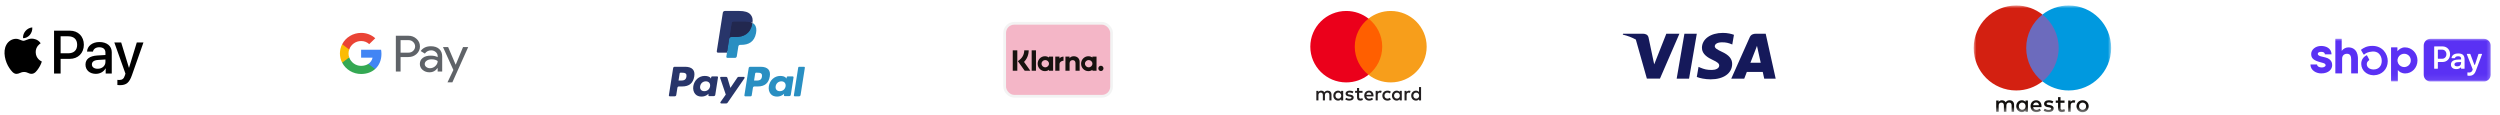 <svg xmlns="http://www.w3.org/2000/svg" fill="none" viewBox="0 0 456 21" height="21" width="456">
<path fill="#5F6368" d="M73.066 13.046V10.404L74.494 10.403C75.082 10.403 75.577 10.218 75.978 9.848C76.383 9.496 76.609 8.99 76.598 8.463C76.606 7.939 76.379 7.436 75.978 7.086C75.581 6.713 75.046 6.51 74.494 6.521H72.202V13.046H73.066ZM73.066 9.602V7.324L74.515 7.324C74.838 7.315 75.15 7.441 75.37 7.67C75.592 7.879 75.718 8.167 75.718 8.467C75.718 8.768 75.592 9.055 75.37 9.265C75.147 9.489 74.836 9.611 74.515 9.602H73.066Z" clip-rule="evenodd" fill-rule="evenodd"></path>
<path fill="#5F6368" d="M80.103 8.931C79.733 8.6 79.229 8.435 78.59 8.435C77.77 8.435 77.15 8.726 76.732 9.309L77.493 9.774C77.774 9.379 78.156 9.182 78.638 9.182C78.946 9.178 79.244 9.287 79.472 9.487C79.7 9.67 79.831 9.942 79.829 10.229V10.421C79.497 10.239 79.075 10.147 78.562 10.147C77.961 10.148 77.48 10.285 77.12 10.558C76.76 10.831 76.58 11.198 76.58 11.66C76.573 12.08 76.76 12.482 77.092 12.753C77.434 13.045 77.858 13.19 78.365 13.19C78.959 13.19 79.434 12.935 79.792 12.425H79.83V13.045H80.656V10.293C80.657 9.716 80.472 9.262 80.103 8.931ZM77.759 12.225C77.578 12.098 77.471 11.894 77.472 11.678C77.472 11.435 77.59 11.232 77.826 11.066C78.061 10.902 78.353 10.819 78.704 10.819C79.186 10.819 79.562 10.924 79.832 11.132C79.832 11.484 79.688 11.79 79.402 12.052C79.144 12.302 78.795 12.443 78.43 12.443C78.187 12.448 77.95 12.37 77.759 12.225Z" clip-rule="evenodd" fill-rule="evenodd"></path>
<path fill="#5F6368" d="M85.401 8.581L82.516 15.013H81.624L82.695 12.763L80.798 8.581H81.737L83.108 11.788H83.127L84.461 8.581H85.401Z" clip-rule="evenodd" fill-rule="evenodd"></path>
<path fill="#4285F4" d="M69.577 9.833C69.577 9.578 69.555 9.323 69.51 9.071H65.866V10.515H67.953C67.867 10.981 67.588 11.392 67.182 11.654V12.591H68.427C69.157 11.939 69.577 10.974 69.577 9.833Z" clip-rule="evenodd" fill-rule="evenodd"></path>
<path fill="#34A853" d="M65.864 13.496C66.906 13.496 67.784 13.164 68.425 12.591L67.179 11.654C66.832 11.882 66.386 12.012 65.864 12.012C64.856 12.012 64 11.353 63.694 10.465H62.411V11.431C63.067 12.697 64.403 13.496 65.864 13.496Z" clip-rule="evenodd" fill-rule="evenodd"></path>
<path fill="#FBBC04" d="M63.695 10.466C63.533 10.001 63.533 9.497 63.695 9.031V8.065H62.411C61.863 9.124 61.863 10.373 62.411 11.432L63.695 10.466Z" clip-rule="evenodd" fill-rule="evenodd"></path>
<path fill="#EA4335" d="M65.864 7.484C66.415 7.475 66.947 7.677 67.346 8.046L68.449 6.976C67.749 6.339 66.823 5.989 65.864 6C64.403 6 63.067 6.799 62.411 8.066L63.694 9.031C64 8.143 64.856 7.484 65.864 7.484Z" clip-rule="evenodd" fill-rule="evenodd"></path>
<path fill="black" d="M5.453 6.358C5.156 6.714 4.68 6.995 4.205 6.955C4.146 6.473 4.378 5.962 4.651 5.647C4.948 5.281 5.467 5.02 5.888 5C5.938 5.501 5.745 5.992 5.453 6.358ZM5.883 7.05C5.465 7.025 5.083 7.177 4.774 7.3C4.575 7.379 4.407 7.446 4.279 7.446C4.136 7.446 3.961 7.375 3.764 7.296C3.506 7.193 3.212 7.074 2.903 7.08C2.195 7.09 1.536 7.496 1.175 8.142C0.432 9.435 0.982 11.35 1.7 12.403C2.051 12.924 2.472 13.495 3.027 13.475C3.271 13.466 3.446 13.39 3.628 13.312C3.837 13.223 4.054 13.129 4.393 13.129C4.721 13.129 4.928 13.22 5.128 13.307C5.317 13.39 5.499 13.47 5.77 13.465C6.344 13.455 6.705 12.944 7.057 12.423C7.436 11.863 7.603 11.317 7.628 11.234L7.631 11.225C7.631 11.225 7.626 11.222 7.618 11.218C7.491 11.159 6.522 10.71 6.512 9.506C6.503 8.495 7.281 7.982 7.404 7.902C7.411 7.897 7.416 7.894 7.418 7.892C6.923 7.15 6.151 7.07 5.883 7.05ZM9.859 13.41V5.596H12.756C14.251 5.596 15.296 6.639 15.296 8.162C15.296 9.686 14.231 10.739 12.716 10.739H11.057V13.41H9.859ZM11.057 6.619H12.439C13.479 6.619 14.073 7.18 14.073 8.168C14.073 9.155 13.479 9.721 12.434 9.721H11.057V6.619ZM19.252 12.473C18.935 13.084 18.237 13.47 17.484 13.47C16.37 13.47 15.593 12.798 15.593 11.786C15.593 10.784 16.345 10.207 17.736 10.122L19.232 10.032V9.601C19.232 8.964 18.821 8.619 18.088 8.619C17.484 8.619 17.043 8.934 16.954 9.416H15.875C15.91 8.403 16.85 7.666 18.123 7.666C19.494 7.666 20.385 8.393 20.385 9.521V13.41H19.276V12.473H19.252ZM17.806 12.543C17.167 12.543 16.761 12.232 16.761 11.756C16.761 11.265 17.152 10.979 17.9 10.934L19.232 10.849V11.29C19.232 12.022 18.618 12.543 17.806 12.543ZM24.064 13.716C23.584 15.084 23.034 15.535 21.866 15.535C21.777 15.535 21.48 15.525 21.41 15.505V14.568C21.485 14.578 21.668 14.588 21.762 14.588C22.292 14.588 22.589 14.362 22.772 13.776L22.881 13.43L20.851 7.742H22.103L23.515 12.357H23.539L24.95 7.742H26.168L24.064 13.716Z" clip-rule="evenodd" fill-rule="evenodd"></path>
<path fill="#28356A" d="M132.784 10.269L132.932 9.327L132.603 9.319H131.032L132.124 2.367C132.127 2.346 132.138 2.326 132.155 2.313C132.17 2.299 132.191 2.291 132.212 2.291H134.861C135.741 2.291 136.349 2.475 136.666 2.837C136.814 3.008 136.909 3.185 136.954 3.381C137.003 3.586 137.004 3.832 136.957 4.131L136.953 4.153V4.345L137.101 4.429C137.226 4.496 137.326 4.572 137.402 4.659C137.53 4.805 137.612 4.99 137.647 5.209C137.683 5.434 137.671 5.703 137.612 6.006C137.544 6.356 137.435 6.66 137.287 6.909C137.151 7.138 136.976 7.329 136.77 7.476C136.574 7.616 136.341 7.723 136.077 7.791C135.821 7.858 135.529 7.891 135.209 7.891H135.002C134.855 7.891 134.712 7.945 134.599 8.04C134.487 8.138 134.412 8.271 134.39 8.417L134.374 8.502L134.113 10.162L134.101 10.223C134.098 10.242 134.092 10.252 134.085 10.259C134.078 10.265 134.067 10.269 134.057 10.269H132.784Z" clip-rule="evenodd" fill-rule="evenodd"></path>
<path fill="#298FC2" d="M137.245 4.175C137.238 4.226 137.228 4.277 137.219 4.331C136.869 6.132 135.673 6.754 134.147 6.754H133.37C133.183 6.754 133.025 6.89 132.997 7.075L132.486 10.328C132.467 10.449 132.56 10.559 132.682 10.559H134.061C134.224 10.559 134.363 10.439 134.388 10.278L134.402 10.207L134.661 8.553L134.678 8.463C134.703 8.301 134.843 8.181 135.005 8.181H135.212C136.548 8.181 137.593 7.637 137.899 6.061C138.026 5.403 137.96 4.853 137.623 4.467C137.521 4.35 137.393 4.254 137.245 4.175Z" clip-rule="evenodd" fill-rule="evenodd"></path>
<path fill="#22284F" d="M136.879 4.028C136.826 4.013 136.771 3.998 136.714 3.986C136.658 3.973 136.6 3.962 136.54 3.952C136.33 3.918 136.1 3.902 135.855 3.902H133.778C133.727 3.902 133.679 3.914 133.636 3.935C133.539 3.981 133.468 4.072 133.45 4.184L133.008 6.993L132.996 7.075C133.025 6.89 133.183 6.754 133.37 6.754H134.147C135.673 6.754 136.868 6.131 137.219 4.33C137.228 4.277 137.238 4.225 137.245 4.175C137.157 4.127 137.061 4.087 136.957 4.053C136.932 4.044 136.906 4.036 136.879 4.028Z" clip-rule="evenodd" fill-rule="evenodd"></path>
<path fill="#28356A" d="M133.452 4.183C133.47 4.072 133.541 3.981 133.636 3.935C133.681 3.914 133.729 3.902 133.78 3.902H135.857C136.102 3.902 136.332 3.919 136.542 3.953C136.602 3.962 136.66 3.973 136.716 3.986C136.773 3.998 136.828 4.013 136.881 4.028C136.908 4.036 136.934 4.044 136.961 4.053C137.063 4.087 137.159 4.128 137.247 4.174C137.352 3.509 137.247 3.056 136.888 2.645C136.492 2.193 135.78 2 134.868 2H132.217C132.032 2 131.872 2.136 131.843 2.321L130.74 9.345C130.719 9.484 130.825 9.609 130.964 9.609H132.6L133.452 4.183Z" clip-rule="evenodd" fill-rule="evenodd"></path>
<path fill="#28356A" d="M124.981 12.18H123.049C122.917 12.18 122.804 12.276 122.784 12.407L122.002 17.381C121.987 17.479 122.063 17.567 122.162 17.567H123.084C123.216 17.567 123.328 17.471 123.349 17.34L123.559 15.998C123.58 15.867 123.693 15.77 123.825 15.77H124.437C125.709 15.77 126.443 15.152 126.635 13.927C126.721 13.391 126.638 12.97 126.389 12.675C126.115 12.351 125.627 12.18 124.981 12.18ZM125.204 13.996C125.098 14.692 124.568 14.692 124.056 14.692H123.764L123.969 13.392C123.982 13.314 124.049 13.256 124.129 13.256H124.262C124.61 13.256 124.94 13.256 125.11 13.456C125.211 13.575 125.242 13.752 125.204 13.996Z" clip-rule="evenodd" fill-rule="evenodd"></path>
<path fill="#28356A" d="M130.806 13.936H129.881C129.802 13.936 129.735 13.994 129.723 14.072L129.68 14.332L129.617 14.238C129.416 13.946 128.969 13.849 128.524 13.849C127.502 13.849 126.628 14.626 126.458 15.716C126.371 16.26 126.496 16.78 126.803 17.143C127.086 17.477 127.489 17.616 127.968 17.616C128.792 17.616 129.248 17.084 129.248 17.084L129.207 17.342C129.192 17.441 129.268 17.529 129.366 17.529H130.199C130.332 17.529 130.444 17.433 130.465 17.302L130.965 14.123C130.98 14.025 130.905 13.936 130.806 13.936ZM129.517 15.744C129.428 16.274 129.008 16.63 128.473 16.63C128.205 16.63 127.989 16.544 127.852 16.38C127.715 16.217 127.663 15.986 127.707 15.727C127.79 15.201 128.217 14.834 128.743 14.834C129.006 14.834 129.219 14.921 129.36 15.086C129.501 15.254 129.557 15.487 129.517 15.744Z" clip-rule="evenodd" fill-rule="evenodd"></path>
<path fill="#28356A" d="M135.659 14.016H134.73C134.641 14.016 134.558 14.06 134.508 14.134L133.226 16.03L132.683 14.208C132.648 14.094 132.543 14.016 132.425 14.016H131.512C131.4 14.016 131.323 14.125 131.359 14.229L132.382 17.246L131.42 18.611C131.344 18.718 131.42 18.866 131.552 18.866H132.479C132.567 18.866 132.65 18.823 132.7 18.75L135.792 14.269C135.866 14.162 135.789 14.016 135.659 14.016Z" clip-rule="evenodd" fill-rule="evenodd"></path>
<path fill="#298FC2" d="M138.756 12.181H136.825C136.692 12.181 136.58 12.277 136.56 12.408L135.779 17.381C135.763 17.48 135.839 17.568 135.938 17.568H136.928C137.021 17.568 137.099 17.501 137.114 17.409L137.335 15.999C137.355 15.868 137.469 15.771 137.601 15.771H138.211C139.485 15.771 140.219 15.153 140.41 13.928C140.497 13.392 140.414 12.971 140.163 12.676C139.89 12.352 139.403 12.181 138.756 12.181ZM138.979 13.997C138.874 14.693 138.345 14.693 137.832 14.693H137.541L137.745 13.393C137.757 13.315 137.825 13.257 137.904 13.257H138.038C138.387 13.257 138.715 13.257 138.885 13.457C138.988 13.576 139.018 13.753 138.979 13.997Z" clip-rule="evenodd" fill-rule="evenodd"></path>
<path fill="#298FC2" d="M144.581 13.937H143.657C143.577 13.937 143.51 13.995 143.498 14.073L143.457 14.333L143.392 14.239C143.192 13.947 142.746 13.85 142.3 13.85C141.278 13.85 140.406 14.627 140.235 15.717C140.147 16.261 140.272 16.781 140.579 17.144C140.862 17.478 141.265 17.617 141.744 17.617C142.569 17.617 143.025 17.085 143.025 17.085L142.984 17.343C142.968 17.442 143.044 17.53 143.143 17.53H143.976C144.108 17.53 144.22 17.434 144.24 17.302L144.741 14.123C144.757 14.026 144.681 13.937 144.581 13.937ZM143.292 15.745C143.203 16.275 142.783 16.631 142.248 16.631C141.98 16.631 141.765 16.545 141.627 16.381C141.49 16.218 141.44 15.987 141.482 15.728C141.566 15.202 141.992 14.835 142.519 14.835C142.782 14.835 142.995 14.922 143.135 15.088C143.278 15.255 143.333 15.488 143.292 15.745Z" clip-rule="evenodd" fill-rule="evenodd"></path>
<path fill="#298FC2" d="M145.595 12.316L144.803 17.38C144.788 17.478 144.863 17.566 144.962 17.566H145.759C145.891 17.566 146.003 17.47 146.024 17.339L146.806 12.366C146.822 12.267 146.746 12.179 146.647 12.179H145.754C145.676 12.179 145.608 12.237 145.595 12.316Z" clip-rule="evenodd" fill-rule="evenodd"></path>
<path fill="#15195A" d="M308.084 14.348H305.825L307.238 6.148H309.497L308.084 14.348Z"></path>
<path fill="#15195A" d="M316.272 6.349C315.826 6.183 315.12 6 314.246 6C312.016 6 310.444 7.117 310.434 8.713C310.416 9.891 311.56 10.545 312.414 10.937C313.288 11.339 313.585 11.601 313.585 11.958C313.577 12.508 312.88 12.761 312.229 12.761C311.327 12.761 310.843 12.63 310.109 12.325L309.812 12.194L309.495 14.034C310.026 14.261 311.002 14.462 312.016 14.471C314.386 14.471 315.929 13.371 315.947 11.67C315.956 10.737 315.352 10.022 314.051 9.437C313.26 9.062 312.776 8.809 312.776 8.425C312.786 8.076 313.186 7.719 314.078 7.719C314.812 7.701 315.352 7.867 315.76 8.033L315.965 8.12L316.272 6.349Z"></path>
<path fill="#15195A" d="M320.316 6.148H322.063L323.885 14.348H321.794C321.794 14.348 321.589 13.406 321.524 13.118H318.623C318.54 13.336 318.149 14.348 318.149 14.348H315.779L319.135 6.829C319.367 6.297 319.776 6.148 320.316 6.148ZM320.176 9.149C320.176 9.149 319.461 10.972 319.274 11.444H321.152C321.059 11.034 320.631 9.071 320.631 9.071L320.473 8.364C320.407 8.546 320.311 8.796 320.246 8.965C320.202 9.079 320.172 9.156 320.176 9.149Z" clip-rule="evenodd" fill-rule="evenodd"></path>
<path fill="#15195A" d="M296.038 6.148H299.673C300.165 6.166 300.564 6.314 300.694 6.838L301.484 10.605L301.485 10.606L301.727 11.74L303.939 6.148H306.327L302.777 14.34H300.389L298.375 7.215C297.681 6.833 296.887 6.527 296 6.314L296.038 6.148Z" clip-rule="evenodd" fill-rule="evenodd"></path>
<path fill="#231F20" d="M244.996 16.578V17.442V18.307H244.618V18.097C244.498 18.253 244.315 18.351 244.068 18.351C243.579 18.351 243.197 17.971 243.197 17.442C243.197 16.914 243.579 16.534 244.068 16.534C244.315 16.534 244.498 16.632 244.618 16.788V16.578H244.996ZM244.115 16.889C243.787 16.889 243.587 17.138 243.587 17.442C243.587 17.747 243.787 17.996 244.115 17.996C244.428 17.996 244.64 17.757 244.64 17.442C244.64 17.128 244.428 16.889 244.115 16.889ZM257.793 17.442C257.793 17.138 257.993 16.889 258.321 16.889C258.634 16.889 258.846 17.128 258.846 17.442C258.846 17.757 258.634 17.996 258.321 17.996C257.993 17.996 257.793 17.747 257.793 17.442ZM259.203 15.883V17.442V18.307H258.824V18.097C258.704 18.253 258.521 18.351 258.274 18.351C257.786 18.351 257.403 17.971 257.403 17.442C257.403 16.914 257.786 16.534 258.274 16.534C258.521 16.534 258.704 16.632 258.824 16.788V15.883H259.203ZM249.696 16.871C249.94 16.871 250.097 17.023 250.138 17.291H249.234C249.274 17.041 249.427 16.871 249.696 16.871ZM248.837 17.442C248.837 16.903 249.194 16.534 249.705 16.534C250.192 16.534 250.528 16.903 250.531 17.442C250.531 17.493 250.528 17.54 250.523 17.587H249.23C249.285 17.899 249.507 18.011 249.751 18.011C249.926 18.011 250.113 17.945 250.258 17.83L250.444 18.109C250.232 18.286 249.992 18.351 249.73 18.351C249.209 18.351 248.837 17.993 248.837 17.442ZM254.277 17.442C254.277 17.138 254.477 16.889 254.805 16.889C255.118 16.889 255.329 17.128 255.329 17.442C255.329 17.757 255.118 17.996 254.805 17.996C254.477 17.996 254.277 17.747 254.277 17.442ZM255.686 16.578V17.442V18.307H255.307V18.097C255.187 18.253 255.005 18.351 254.757 18.351C254.27 18.351 253.887 17.971 253.887 17.442C253.887 16.914 254.27 16.534 254.757 16.534C255.005 16.534 255.187 16.632 255.307 16.788V16.578H255.686ZM252.138 17.442C252.138 17.967 252.505 18.351 253.067 18.351C253.33 18.351 253.504 18.293 253.693 18.145L253.512 17.841C253.37 17.942 253.22 17.996 253.055 17.996C252.753 17.993 252.531 17.776 252.531 17.442C252.531 17.109 252.753 16.892 253.055 16.889C253.22 16.889 253.37 16.943 253.512 17.044L253.693 16.74C253.504 16.592 253.33 16.534 253.067 16.534C252.505 16.534 252.138 16.918 252.138 17.442ZM256.56 16.788C256.659 16.636 256.801 16.534 257.02 16.534C257.097 16.534 257.205 16.549 257.29 16.581L257.173 16.936C257.093 16.903 257.013 16.892 256.936 16.892C256.688 16.892 256.565 17.052 256.565 17.338V18.307H256.186V16.578H256.56V16.788ZM246.869 16.715C246.687 16.596 246.436 16.534 246.159 16.534C245.718 16.534 245.434 16.744 245.434 17.088C245.434 17.37 245.645 17.544 246.035 17.598L246.214 17.624C246.421 17.653 246.52 17.707 246.52 17.805C246.52 17.938 246.381 18.015 246.123 18.015C245.86 18.015 245.67 17.931 245.543 17.834L245.364 18.126C245.573 18.278 245.835 18.351 246.119 18.351C246.621 18.351 246.913 18.116 246.913 17.786C246.913 17.482 246.684 17.323 246.304 17.269L246.126 17.243C245.963 17.222 245.831 17.189 245.831 17.073C245.831 16.947 245.954 16.871 246.162 16.871C246.385 16.871 246.599 16.954 246.705 17.019L246.869 16.715ZM251.297 16.788C251.394 16.636 251.536 16.534 251.755 16.534C251.831 16.534 251.941 16.549 252.025 16.581L251.908 16.936C251.828 16.903 251.748 16.892 251.671 16.892C251.423 16.892 251.299 17.052 251.299 17.338V18.307H250.921V16.578H251.297V16.788ZM248.524 16.578H247.904V16.053H247.521V16.578H247.169V16.921H247.521V17.71C247.521 18.112 247.678 18.351 248.127 18.351C248.29 18.351 248.479 18.3 248.6 18.217L248.49 17.895C248.377 17.96 248.254 17.993 248.156 17.993C247.967 17.993 247.904 17.877 247.904 17.703V16.921H248.524V16.578ZM242.862 17.222V18.307H242.479V17.345C242.479 17.052 242.355 16.889 242.097 16.889C241.845 16.889 241.671 17.048 241.671 17.348V18.307H241.288V17.345C241.288 17.052 241.16 16.889 240.909 16.889C240.65 16.889 240.483 17.048 240.483 17.348V18.307H240.1V16.578H240.479V16.791C240.621 16.588 240.803 16.534 240.989 16.534C241.255 16.534 241.444 16.65 241.565 16.842C241.725 16.599 241.955 16.53 242.176 16.534C242.6 16.538 242.862 16.813 242.862 17.222Z" clip-rule="evenodd" fill-rule="evenodd"></path>
<path fill="#FF5F00" d="M252.481 13.638H246.742V3.393H252.481V13.638Z"></path>
<path fill="#EB001B" d="M247.108 8.516C247.108 6.438 248.087 4.586 249.612 3.393C248.497 2.521 247.088 2 245.559 2C241.937 2 239 4.917 239 8.516C239 12.114 241.937 15.032 245.559 15.032C247.088 15.032 248.497 14.511 249.612 13.639C248.087 12.446 247.108 10.594 247.108 8.516Z"></path>
<path fill="#F79E1B" d="M260.226 8.516C260.226 12.114 257.29 15.032 253.667 15.032C252.137 15.032 250.729 14.511 249.614 13.639C251.14 12.446 252.119 10.594 252.119 8.516C252.119 6.438 251.14 4.586 249.614 3.393C250.729 2.521 252.137 2 253.667 2C257.29 2 260.226 4.917 260.226 8.516Z"></path>
<mask height="8" width="34" y="7" x="421" maskUnits="userSpaceOnUse" style="mask-type:luminance" id="mask0_309_172">
<path fill="white" d="M454.677 7H421V14.924H454.677V7Z"></path>
</mask>
<g mask="url(#mask0_309_172)">
<path fill="#5A31F4" d="M437.29 9.338C437.599 8.956 438.078 8.64 438.651 8.64C439.936 8.64 440.949 9.703 440.947 11.016C440.947 12.384 439.93 13.396 438.71 13.396C438.06 13.396 437.564 13.064 437.382 12.787H437.364V14.796C437.364 14.809 437.36 14.82 437.351 14.829C437.343 14.837 437.332 14.842 437.319 14.842H436.175C436.163 14.842 436.151 14.837 436.143 14.829C436.134 14.82 436.128 14.809 436.128 14.796V8.684C436.128 8.672 436.133 8.66 436.143 8.651C436.151 8.643 436.163 8.638 436.175 8.638H437.244C437.256 8.638 437.268 8.643 437.277 8.652C437.285 8.66 437.29 8.672 437.29 8.684V9.338ZM438.554 12.232C438.458 12.235 438.363 12.226 438.269 12.207C438.032 12.158 437.817 12.04 437.647 11.867C437.479 11.695 437.366 11.476 437.322 11.239C437.309 11.17 437.303 11.101 437.302 11.033C437.301 10.956 437.308 10.879 437.321 10.802C437.364 10.565 437.478 10.346 437.646 10.173C437.813 10.001 438.03 9.882 438.266 9.832C438.36 9.812 438.456 9.804 438.551 9.807C438.706 9.809 438.859 9.841 439.002 9.902C439.147 9.963 439.278 10.053 439.389 10.165C439.498 10.278 439.585 10.411 439.643 10.557C439.702 10.703 439.731 10.859 439.728 11.016C439.731 11.174 439.702 11.33 439.644 11.477C439.585 11.623 439.498 11.757 439.389 11.87C439.279 11.983 439.148 12.073 439.004 12.135C438.86 12.196 438.708 12.229 438.554 12.232Z" clip-rule="evenodd" fill-rule="evenodd"></path>
<path fill="#5A31F4" d="M429.864 9.553C429.599 8.999 429.098 8.641 428.343 8.641C428.111 8.645 427.884 8.702 427.678 8.808C427.472 8.914 427.293 9.066 427.154 9.252L427.127 9.286V7.113C427.127 7.1 427.122 7.088 427.113 7.079C427.104 7.07 427.092 7.065 427.08 7.065H426.012C426 7.066 425.988 7.071 425.98 7.08C425.97 7.088 425.965 7.1 425.965 7.113V13.345C425.965 13.358 425.97 13.37 425.98 13.378C425.988 13.387 426 13.392 426.012 13.392H427.156C427.168 13.392 427.18 13.387 427.188 13.378C427.198 13.37 427.202 13.358 427.202 13.345V10.688C427.202 10.171 427.547 9.806 428.098 9.806C428.701 9.806 428.853 10.301 428.853 10.807V13.345C428.853 13.358 428.857 13.37 428.867 13.378C428.875 13.387 428.888 13.392 428.9 13.392H430.041C430.053 13.392 430.065 13.387 430.073 13.378C430.083 13.37 430.088 13.358 430.088 13.345V10.655C430.088 10.563 430.087 10.473 430.075 10.385C430.056 10.097 429.984 9.815 429.864 9.553Z"></path>
<path fill="#5A31F4" d="M424.153 10.477C424.153 10.477 423.571 10.34 423.357 10.285C423.142 10.23 422.767 10.113 422.767 9.83C422.767 9.547 423.069 9.456 423.376 9.456C423.683 9.456 424.024 9.53 424.05 9.87C424.052 9.883 424.058 9.894 424.066 9.902C424.076 9.91 424.088 9.915 424.1 9.915L425.226 9.911C425.233 9.911 425.24 9.909 425.246 9.907C425.252 9.904 425.258 9.9 425.261 9.895C425.266 9.891 425.27 9.885 425.272 9.879C425.274 9.872 425.276 9.866 425.274 9.859C425.205 8.771 424.25 8.382 423.369 8.382C422.326 8.382 421.561 9.07 421.561 9.83C421.561 10.384 421.718 10.904 422.95 11.266C423.167 11.329 423.459 11.41 423.717 11.482C424.025 11.568 424.191 11.698 424.191 11.903C424.191 12.14 423.847 12.306 423.508 12.306C423.019 12.306 422.671 12.124 422.642 11.798C422.641 11.786 422.635 11.775 422.625 11.767C422.617 11.759 422.605 11.755 422.593 11.755L421.469 11.76C421.463 11.76 421.455 11.761 421.449 11.764C421.443 11.766 421.439 11.77 421.434 11.775C421.429 11.78 421.425 11.785 421.423 11.791C421.42 11.797 421.419 11.804 421.419 11.811C421.471 12.838 422.463 13.391 423.387 13.391C424.765 13.391 425.388 12.616 425.388 11.891C425.389 11.55 425.31 10.773 424.153 10.477Z"></path>
<path fill="#5A31F4" d="M432.743 8.37C431.677 8.37 431.145 8.732 430.718 9.023L430.706 9.031C430.683 9.046 430.667 9.069 430.661 9.095C430.656 9.121 430.66 9.148 430.673 9.172L431.096 9.898C431.103 9.912 431.114 9.923 431.127 9.932C431.14 9.941 431.155 9.947 431.17 9.95C431.185 9.953 431.2 9.952 431.216 9.948C431.23 9.944 431.245 9.937 431.256 9.927L431.289 9.899C431.51 9.715 431.861 9.469 432.713 9.401C433.187 9.364 433.598 9.488 433.9 9.77C434.232 10.076 434.431 10.571 434.431 11.094C434.431 12.056 433.865 12.66 432.955 12.672C432.205 12.668 431.701 12.277 431.701 11.699C431.701 11.393 431.839 11.193 432.11 10.993C432.131 10.978 432.145 10.957 432.151 10.932C432.157 10.907 432.154 10.881 432.141 10.859L431.764 10.143C431.756 10.13 431.747 10.118 431.735 10.109C431.724 10.1 431.711 10.093 431.697 10.089C431.683 10.085 431.667 10.084 431.653 10.086C431.637 10.088 431.624 10.093 431.611 10.101C431.186 10.353 430.663 10.814 430.692 11.701C430.726 12.829 431.665 13.691 432.885 13.726H432.945H433.03C434.479 13.679 435.526 12.603 435.526 11.144C435.526 9.804 434.55 8.37 432.743 8.37Z"></path>
<path fill="#5A31F4" d="M443.308 7.081H453.069C453.743 7.081 454.288 7.627 454.288 8.301V13.645C454.288 14.319 453.743 14.865 453.069 14.865H443.308C442.634 14.865 442.087 14.319 442.087 13.645V8.301C442.087 7.627 442.634 7.081 443.308 7.081ZM445.497 11.314C446.312 11.314 446.894 10.72 446.894 9.887C446.894 9.059 446.312 8.462 445.497 8.462H444.06C444.043 8.462 444.026 8.469 444.014 8.481C444.002 8.493 443.995 8.509 443.995 8.526V12.472C443.995 12.489 444.002 12.505 444.014 12.517C444.026 12.529 444.043 12.536 444.06 12.536H444.6C444.617 12.536 444.634 12.53 444.646 12.517C444.658 12.505 444.665 12.489 444.665 12.472V11.379C444.665 11.361 444.671 11.345 444.683 11.333C444.695 11.321 444.712 11.314 444.729 11.314H445.497ZM445.456 9.061C445.899 9.061 446.225 9.411 446.225 9.887C446.225 10.365 445.899 10.714 445.456 10.714H444.729C444.712 10.714 444.697 10.707 444.685 10.695C444.673 10.683 444.665 10.667 444.665 10.65V9.126C444.665 9.109 444.673 9.092 444.685 9.08C444.697 9.068 444.712 9.061 444.729 9.061H445.456ZM447.053 11.78C447.048 11.652 447.075 11.525 447.13 11.41C447.187 11.295 447.27 11.196 447.373 11.122C447.584 10.964 447.909 10.883 448.393 10.864L448.904 10.847V10.695C448.904 10.393 448.701 10.264 448.375 10.264C448.049 10.264 447.843 10.38 447.795 10.568C447.791 10.582 447.783 10.593 447.772 10.601C447.761 10.61 447.747 10.614 447.733 10.613H447.228C447.218 10.614 447.209 10.612 447.2 10.608C447.192 10.604 447.184 10.599 447.178 10.592C447.172 10.585 447.168 10.576 447.165 10.568C447.163 10.559 447.162 10.549 447.163 10.54C447.239 10.092 447.609 9.752 448.399 9.752C449.237 9.752 449.539 10.142 449.539 10.887V12.469C449.539 12.478 449.538 12.486 449.534 12.494C449.531 12.502 449.527 12.509 449.521 12.515C449.515 12.521 449.507 12.526 449.499 12.53C449.492 12.533 449.483 12.535 449.475 12.535H448.965C448.955 12.535 448.947 12.533 448.939 12.53C448.931 12.526 448.924 12.521 448.918 12.515C448.912 12.509 448.907 12.502 448.904 12.494C448.901 12.486 448.9 12.478 448.9 12.469V12.351C448.901 12.341 448.898 12.331 448.892 12.322C448.886 12.313 448.879 12.306 448.87 12.302C448.859 12.299 448.849 12.298 448.838 12.301C448.829 12.304 448.82 12.309 448.813 12.318C448.661 12.484 448.413 12.604 448.019 12.604C447.438 12.606 447.053 12.303 447.053 11.78ZM448.904 11.435V11.313L448.241 11.348C447.892 11.366 447.689 11.511 447.689 11.756C447.689 11.977 447.875 12.1 448.2 12.1C448.643 12.1 448.904 11.86 448.904 11.435ZM450.053 13.271V13.731C450.051 13.746 450.055 13.761 450.065 13.773C450.073 13.785 450.085 13.794 450.1 13.798C450.19 13.823 450.283 13.834 450.376 13.832C450.871 13.832 451.322 13.651 451.581 12.947L452.717 9.916C452.721 9.906 452.721 9.896 452.72 9.886C452.719 9.875 452.715 9.866 452.709 9.857C452.703 9.849 452.695 9.842 452.686 9.837C452.676 9.833 452.667 9.83 452.656 9.83H452.126C452.113 9.83 452.1 9.834 452.089 9.842C452.077 9.85 452.069 9.861 452.065 9.875L451.439 11.794C451.434 11.807 451.426 11.818 451.415 11.825C451.403 11.833 451.391 11.837 451.377 11.837C451.363 11.837 451.35 11.833 451.339 11.825C451.328 11.818 451.32 11.807 451.315 11.794L450.593 9.869C450.588 9.857 450.581 9.846 450.569 9.839C450.558 9.831 450.546 9.827 450.533 9.827H450.017C450.006 9.827 449.996 9.83 449.986 9.835C449.978 9.84 449.97 9.846 449.964 9.855C449.958 9.863 449.954 9.873 449.953 9.883C449.95 9.893 449.952 9.904 449.955 9.913L451.017 12.642C451.023 12.656 451.023 12.672 451.017 12.686L450.983 12.792C450.945 12.923 450.863 13.038 450.751 13.117C450.639 13.196 450.503 13.235 450.367 13.229C450.287 13.228 450.208 13.221 450.13 13.206C450.12 13.204 450.11 13.205 450.101 13.207C450.092 13.21 450.083 13.214 450.076 13.22C450.068 13.226 450.062 13.234 450.059 13.243C450.054 13.252 450.053 13.261 450.053 13.271Z" clip-rule="evenodd" fill-rule="evenodd"></path>
</g>
<mask height="20" width="26" y="1" x="360" maskUnits="userSpaceOnUse" style="mask-type:luminance" id="mask1_309_172">
<path fill="white" d="M385.079 1H360V20.494H385.079V1Z"></path>
</mask>
<g mask="url(#mask1_309_172)">
<path fill="#6C6BBD" d="M375.93 14.844H369.149V2.657H375.93V14.844Z"></path>
<path fill="#D32011" d="M369.58 8.75C369.58 6.278 370.736 4.076 372.539 2.657C371.221 1.619 369.558 1 367.75 1C363.47 1 360 4.47 360 8.75C360 13.031 363.47 16.501 367.75 16.501C369.558 16.501 371.221 15.882 372.539 14.844C370.736 13.425 369.58 11.223 369.58 8.75Z"></path>
<path fill="#0099DF" d="M385.078 8.75C385.078 13.031 381.61 16.501 377.33 16.501C375.522 16.501 373.858 15.882 372.539 14.844C374.342 13.425 375.5 11.223 375.5 8.75C375.5 6.278 374.342 4.076 372.539 2.657C373.858 1.619 375.522 1 377.33 1C381.61 1 385.078 4.47 385.078 8.75Z"></path>
<path fill="#110F0D" d="M378.225 18.287C378.315 18.287 378.445 18.305 378.544 18.343L378.407 18.765C378.312 18.726 378.217 18.714 378.126 18.714C377.834 18.714 377.687 18.903 377.687 19.243V20.397H377.239V18.339H377.683V18.589C377.799 18.408 377.967 18.287 378.225 18.287ZM376.571 18.748H375.839V19.678C375.839 19.884 375.912 20.022 376.137 20.022C376.252 20.022 376.399 19.983 376.532 19.906L376.662 20.289C376.52 20.388 376.296 20.449 376.102 20.449C375.572 20.449 375.387 20.164 375.387 19.686V18.748H374.969V18.339H375.387V17.715H375.839V18.339H376.571V18.748ZM370.841 19.187C370.889 18.89 371.068 18.688 371.387 18.688C371.676 18.688 371.862 18.868 371.909 19.187H370.841ZM372.373 19.368C372.37 18.726 371.974 18.287 371.396 18.287C370.793 18.287 370.372 18.726 370.372 19.368C370.372 20.022 370.811 20.448 371.427 20.448C371.736 20.448 372.02 20.371 372.27 20.16L372.051 19.828C371.878 19.966 371.658 20.044 371.452 20.044C371.164 20.044 370.901 19.91 370.837 19.54H372.365C372.37 19.484 372.373 19.428 372.373 19.368ZM374.341 18.864C374.216 18.787 373.962 18.688 373.7 18.688C373.454 18.688 373.308 18.778 373.308 18.929C373.308 19.066 373.462 19.105 373.656 19.131L373.867 19.161C374.315 19.226 374.587 19.415 374.587 19.777C374.587 20.169 374.241 20.449 373.648 20.449C373.312 20.449 373.001 20.362 372.757 20.181L372.968 19.833C373.118 19.949 373.342 20.048 373.653 20.048C373.958 20.048 374.122 19.958 374.122 19.798C374.122 19.682 374.005 19.617 373.76 19.583L373.549 19.553C373.088 19.488 372.838 19.282 372.838 18.946C372.838 18.537 373.175 18.287 373.695 18.287C374.022 18.287 374.319 18.361 374.535 18.503L374.341 18.864ZM379.862 18.713C379.769 18.713 379.685 18.729 379.606 18.761C379.526 18.793 379.458 18.839 379.4 18.897C379.343 18.955 379.297 19.025 379.264 19.106C379.231 19.188 379.216 19.277 379.216 19.375C379.216 19.473 379.231 19.562 379.264 19.643C379.297 19.725 379.343 19.795 379.4 19.853C379.458 19.911 379.526 19.956 379.606 19.989C379.685 20.021 379.769 20.037 379.862 20.037C379.955 20.037 380.04 20.021 380.118 19.989C380.198 19.956 380.268 19.911 380.324 19.853C380.383 19.795 380.429 19.725 380.462 19.643C380.495 19.562 380.512 19.473 380.512 19.375C380.512 19.277 380.495 19.188 380.462 19.106C380.429 19.025 380.383 18.955 380.324 18.897C380.268 18.839 380.198 18.793 380.118 18.761C380.04 18.729 379.955 18.713 379.862 18.713ZM379.862 18.287C380.022 18.287 380.17 18.315 380.306 18.371C380.441 18.426 380.559 18.502 380.659 18.599C380.757 18.696 380.836 18.811 380.891 18.943C380.948 19.076 380.975 19.22 380.975 19.375C380.975 19.53 380.948 19.674 380.891 19.806C380.836 19.939 380.757 20.054 380.659 20.151C380.559 20.248 380.441 20.324 380.306 20.38C380.17 20.435 380.022 20.462 379.862 20.462C379.702 20.462 379.555 20.435 379.419 20.38C379.283 20.324 379.166 20.248 379.068 20.151C378.969 20.054 378.892 19.939 378.835 19.806C378.779 19.674 378.751 19.53 378.751 19.375C378.751 19.22 378.779 19.076 378.835 18.943C378.892 18.811 378.969 18.696 379.068 18.599C379.166 18.502 379.283 18.426 379.419 18.371C379.555 18.315 379.702 18.287 379.862 18.287ZM368.226 19.368C368.226 19.006 368.463 18.709 368.849 18.709C369.22 18.709 369.469 18.994 369.469 19.368C369.469 19.742 369.22 20.026 368.849 20.026C368.463 20.026 368.226 19.73 368.226 19.368ZM369.891 19.368V18.339H369.444V18.589C369.302 18.404 369.086 18.287 368.794 18.287C368.217 18.287 367.765 18.739 367.765 19.368C367.765 19.996 368.217 20.449 368.794 20.449C369.086 20.449 369.302 20.332 369.444 20.147V20.397H369.891V19.368ZM367.369 20.397V19.105C367.369 18.619 367.059 18.292 366.56 18.287C366.297 18.283 366.025 18.365 365.836 18.653C365.694 18.425 365.471 18.287 365.156 18.287C364.936 18.287 364.721 18.352 364.553 18.593V18.339H364.106V20.397H364.558V19.256C364.558 18.899 364.756 18.709 365.061 18.709C365.359 18.709 365.509 18.903 365.509 19.252V20.397H365.962V19.256C365.962 18.899 366.167 18.709 366.465 18.709C366.77 18.709 366.917 18.903 366.917 19.252V20.397H367.369Z"></path>
</g>
<rect stroke-width="0.5" stroke="#F3F3F3" fill="#F4B6C7" rx="1.75" height="13.309" width="19.5" y="4.25" x="183.25"></rect>
<path fill="#17120F" d="M185.557 12.906H184.725V9.179H185.557V12.906ZM187.635 9.179H186.821C186.821 9.865 186.514 10.494 185.979 10.906L185.656 11.154L186.906 12.906H187.934L186.784 11.294C187.329 10.736 187.635 9.986 187.635 9.179ZM188.962 12.905H188.176V9.179H188.962V12.905ZM191.337 10.328V10.493C191.125 10.344 190.869 10.257 190.593 10.257C189.862 10.257 189.27 10.866 189.27 11.617C189.27 12.367 189.862 12.976 190.593 12.976C190.869 12.976 191.125 12.889 191.337 12.74V12.905H192.088V10.328H191.337ZM191.335 11.617C191.335 11.983 191.03 12.28 190.654 12.28C190.279 12.28 189.974 11.983 189.974 11.617C189.974 11.25 190.279 10.954 190.654 10.954C191.03 10.954 191.335 11.25 191.335 11.617ZM199.258 10.493V10.328H200.008V12.905H199.258V12.74C199.045 12.889 198.789 12.976 198.513 12.976C197.783 12.976 197.19 12.367 197.19 11.617C197.19 10.866 197.783 10.257 198.513 10.257C198.789 10.257 199.045 10.344 199.258 10.493ZM198.575 12.28C198.95 12.28 199.255 11.983 199.255 11.617C199.255 11.25 198.95 10.954 198.575 10.954C198.199 10.954 197.895 11.25 197.895 11.617C197.895 11.983 198.199 12.28 198.575 12.28ZM200.334 12.475C200.334 12.208 200.545 11.991 200.805 11.991C201.065 11.991 201.276 12.208 201.276 12.475C201.276 12.742 201.065 12.959 200.805 12.959C200.545 12.959 200.334 12.742 200.334 12.475ZM195.856 10.258C195.556 10.258 195.272 10.354 195.083 10.618V10.328H194.335V12.905H195.092V11.551C195.092 11.159 195.348 10.967 195.655 10.967C195.985 10.967 196.175 11.169 196.175 11.545V12.905H196.925V11.266C196.925 10.666 196.461 10.258 195.856 10.258ZM193.249 10.328V10.664C193.4 10.462 193.68 10.328 193.985 10.328V11.078L193.981 11.078L193.976 11.078C193.679 11.078 193.251 11.296 193.251 11.702V12.905H192.481V10.328H193.249Z" clip-rule="evenodd" fill-rule="evenodd"></path>
</svg>

